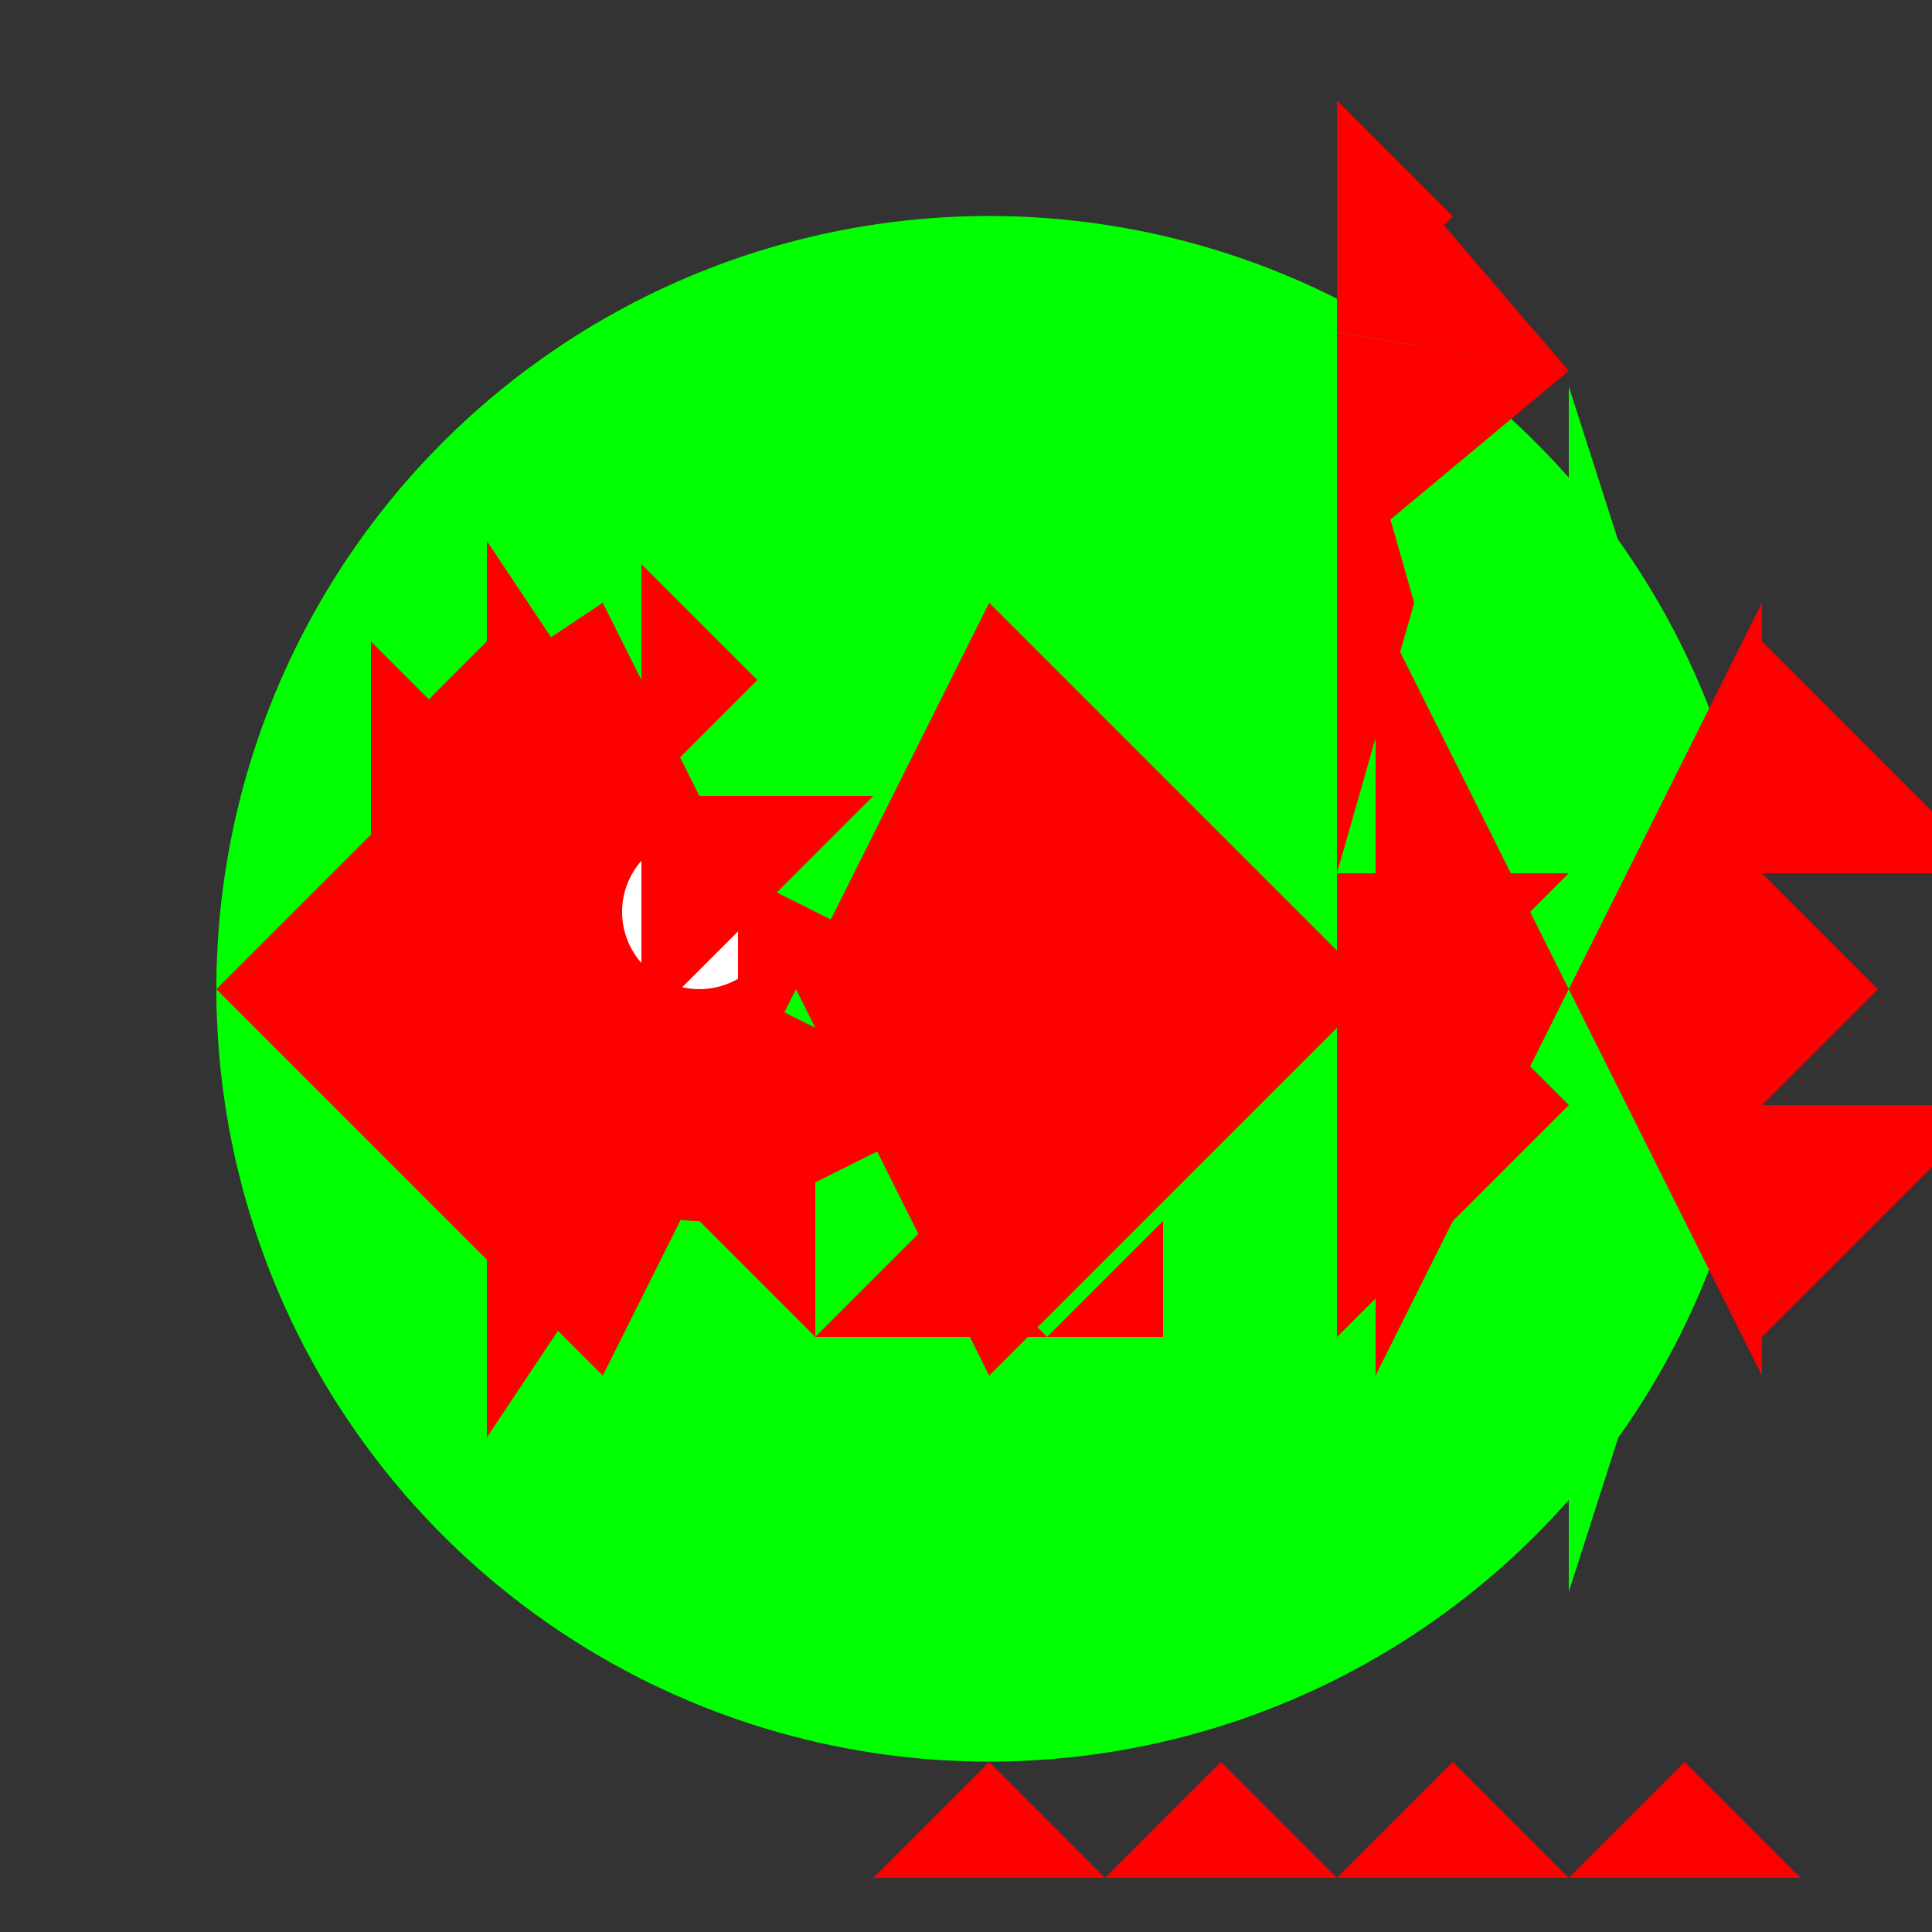 <!--

Generated by DrawGPT.
Free, open source, AI generated images in SVG, PNG, and HTML Canvas format.
https://drawgpt.ai

Created: 2024-01-16T14:29:49.474Z
Link: https://drawgpt.ai/prompt/141799/

-->
<svg xmlns="http://www.w3.org/2000/svg" xmlns:xlink="http://www.w3.org/1999/xlink" width="500" height="500"><rect width="100%" height="100%" fill="#333333" stroke="none"/><defs/><g><path fill="#00ff00" stroke="none" paint-order="stroke fill markers" d=" M 456 256 A 200 200 0 1 1 456 255.8"/><path fill="#00ff00" stroke="none" paint-order="stroke fill markers" d=" M 256 256 A 100 100 0 1 1 256 255.9"/><path fill="#00ff00" stroke="none" paint-order="stroke fill markers" d=" M 256 256 L 356 156 L 356 356 Z"/><path fill="#00ff00" stroke="none" paint-order="stroke fill markers" d=" M 256 256 L 156 356 L 156 156 Z"/><path fill="#00ff00" stroke="none" paint-order="stroke fill markers" d=" M 456 256 L 406 100 L 406 412 Z"/><path fill="#ff0000" stroke="none" paint-order="stroke fill markers" d=" M 156 256 L 156 356 L 56 256 Z"/><path fill="#ff0000" stroke="none" paint-order="stroke fill markers" d=" M 156 256 L 156 156 L 56 256 Z"/><path fill="#ff0000" stroke="none" paint-order="stroke fill markers" d=" M 156 256 L 206 256 L 156 356 Z"/><path fill="#ff0000" stroke="none" paint-order="stroke fill markers" d=" M 156 256 L 206 256 L 156 156 Z"/><path fill="#ff0000" stroke="none" paint-order="stroke fill markers" d=" M 256 256 L 356 256 L 256 356 Z"/><path fill="#ff0000" stroke="none" paint-order="stroke fill markers" d=" M 256 256 L 356 256 L 256 156 Z"/><path fill="#ff0000" stroke="none" paint-order="stroke fill markers" d=" M 256 256 L 206 256 L 256 356 Z"/><path fill="#ff0000" stroke="none" paint-order="stroke fill markers" d=" M 256 256 L 206 256 L 256 156 Z"/><path fill="#ff0000" stroke="none" paint-order="stroke fill markers" d=" M 356 256 L 406 256 L 356 356 Z"/><path fill="#ff0000" stroke="none" paint-order="stroke fill markers" d=" M 356 256 L 406 256 L 356 156 Z"/><path fill="#ff0000" stroke="none" paint-order="stroke fill markers" d=" M 456 256 L 406 256 L 456 356 Z"/><path fill="#ff0000" stroke="none" paint-order="stroke fill markers" d=" M 456 256 L 406 256 L 456 156 Z"/><path fill="#ffffff" stroke="none" paint-order="stroke fill markers" d=" M 201 236 A 20 20 0 1 1 201 235.98"/><path fill="#ff0000" stroke="none" paint-order="stroke fill markers" d=" M 221 276 A 40 40 0 0 1 141 276"/><path fill="#ffffff" stroke="none" paint-order="stroke fill markers" d=" M 201 276 L 191 286 L 201 296 Z"/><path fill="#ffffff" stroke="none" paint-order="stroke fill markers" d=" M 201 276 L 211 286 L 201 296 Z"/><path fill="#000000" stroke="none" paint-order="stroke fill markers" d=" M 146 256 A 10 10 0 1 1 146 255.99"/><path fill="#ff0000" stroke="none" paint-order="stroke fill markers" d=" M 156 256 L 126 200 L 126 312 Z"/><path fill="#ff0000" stroke="none" paint-order="stroke fill markers" d=" M 126 200 L 96 256 L 126 312 Z"/><path fill="#ff0000" stroke="none" paint-order="stroke fill markers" d=" M 126 200 L 166 200 L 126 140 Z"/><path fill="#ff0000" stroke="none" paint-order="stroke fill markers" d=" M 126 312 L 166 312 L 126 372 Z"/><path fill="#ff0000" stroke="none" paint-order="stroke fill markers" d=" M 406 256 L 456 226 L 456 286 Z"/><path fill="#ff0000" stroke="none" paint-order="stroke fill markers" d=" M 456 226 L 486 256 L 456 286 Z"/><path fill="#ff0000" stroke="none" paint-order="stroke fill markers" d=" M 456 226 L 456 166 L 516 226 Z"/><path fill="#ff0000" stroke="none" paint-order="stroke fill markers" d=" M 456 286 L 456 346 L 516 286 Z"/><path fill="#ff0000" stroke="none" paint-order="stroke fill markers" d=" M 366 156 L 346 86 L 346 226 Z"/><path fill="#ff0000" stroke="none" paint-order="stroke fill markers" d=" M 346 86 L 376 56 L 346 26 Z"/><path fill="#ff0000" stroke="none" paint-order="stroke fill markers" d=" M 346 26 L 406 96 L 346 86 Z"/><path fill="#ff0000" stroke="none" paint-order="stroke fill markers" d=" M 346 86 L 346 146 L 406 96 Z"/><path fill="#ff0000" stroke="none" paint-order="stroke fill markers" d=" M 346 226 L 346 286 L 406 226 Z"/><path fill="#ff0000" stroke="none" paint-order="stroke fill markers" d=" M 346 286 L 376 316 L 346 346 Z"/><path fill="#ff0000" stroke="none" paint-order="stroke fill markers" d=" M 346 346 L 406 286 L 346 286 Z"/><path fill="#ff0000" stroke="none" paint-order="stroke fill markers" d=" M 346 286 L 346 226 L 406 286 Z"/><path fill="#ff0000" stroke="none" paint-order="stroke fill markers" d=" M 156 156 L 96 196 L 156 236 Z"/><path fill="#ff0000" stroke="none" paint-order="stroke fill markers" d=" M 96 196 L 126 166 L 156 196 Z"/><path fill="#ff0000" stroke="none" paint-order="stroke fill markers" d=" M 156 236 L 96 276 L 156 316 Z"/><path fill="#ff0000" stroke="none" paint-order="stroke fill markers" d=" M 96 276 L 126 306 L 156 276 Z"/><path fill="#ff0000" stroke="none" paint-order="stroke fill markers" d=" M 196 236 L 166 206 L 166 266 Z"/><path fill="#ff0000" stroke="none" paint-order="stroke fill markers" d=" M 166 206 L 196 176 L 166 146 Z"/><path fill="#ff0000" stroke="none" paint-order="stroke fill markers" d=" M 166 146 L 226 206 L 196 176 Z"/><path fill="#ff0000" stroke="none" paint-order="stroke fill markers" d=" M 166 206 L 166 266 L 226 206 Z"/><path fill="#ff0000" stroke="none" paint-order="stroke fill markers" d=" M 126 256 L 96 226 L 96 286 Z"/><path fill="#ff0000" stroke="none" paint-order="stroke fill markers" d=" M 96 226 L 126 196 L 96 166 Z"/><path fill="#ff0000" stroke="none" paint-order="stroke fill markers" d=" M 96 166 L 156 226 L 126 196 Z"/><path fill="#ff0000" stroke="none" paint-order="stroke fill markers" d=" M 96 226 L 96 286 L 156 226 Z"/><path fill="#ff0000" stroke="none" paint-order="stroke fill markers" d=" M 191 286 L 191 316 L 251 286 Z"/><path fill="#ff0000" stroke="none" paint-order="stroke fill markers" d=" M 191 286 L 191 256 L 251 286 Z"/><path fill="#ff0000" stroke="none" paint-order="stroke fill markers" d=" M 191 256 L 191 226 L 251 256 Z"/><path fill="#ff0000" stroke="none" paint-order="stroke fill markers" d=" M 191 256 L 191 226 L 251 256 Z"/><path fill="#ff0000" stroke="none" paint-order="stroke fill markers" d=" M 181 316 L 211 346 L 211 286 Z"/><path fill="#ff0000" stroke="none" paint-order="stroke fill markers" d=" M 211 346 L 241 316 L 271 346 Z"/><path fill="#ff0000" stroke="none" paint-order="stroke fill markers" d=" M 271 346 L 301 316 L 301 346 Z"/><path fill="#ff0000" stroke="none" paint-order="stroke fill markers" d=" M 256 456 L 226 486 L 286 486 Z"/><path fill="#ff0000" stroke="none" paint-order="stroke fill markers" d=" M 286 486 L 316 456 L 346 486 Z"/><path fill="#ff0000" stroke="none" paint-order="stroke fill markers" d=" M 346 486 L 376 456 L 406 486 Z"/><path fill="#ff0000" stroke="none" paint-order="stroke fill markers" d=" M 406 486 L 436 456 L 466 486 Z"/></g></svg>